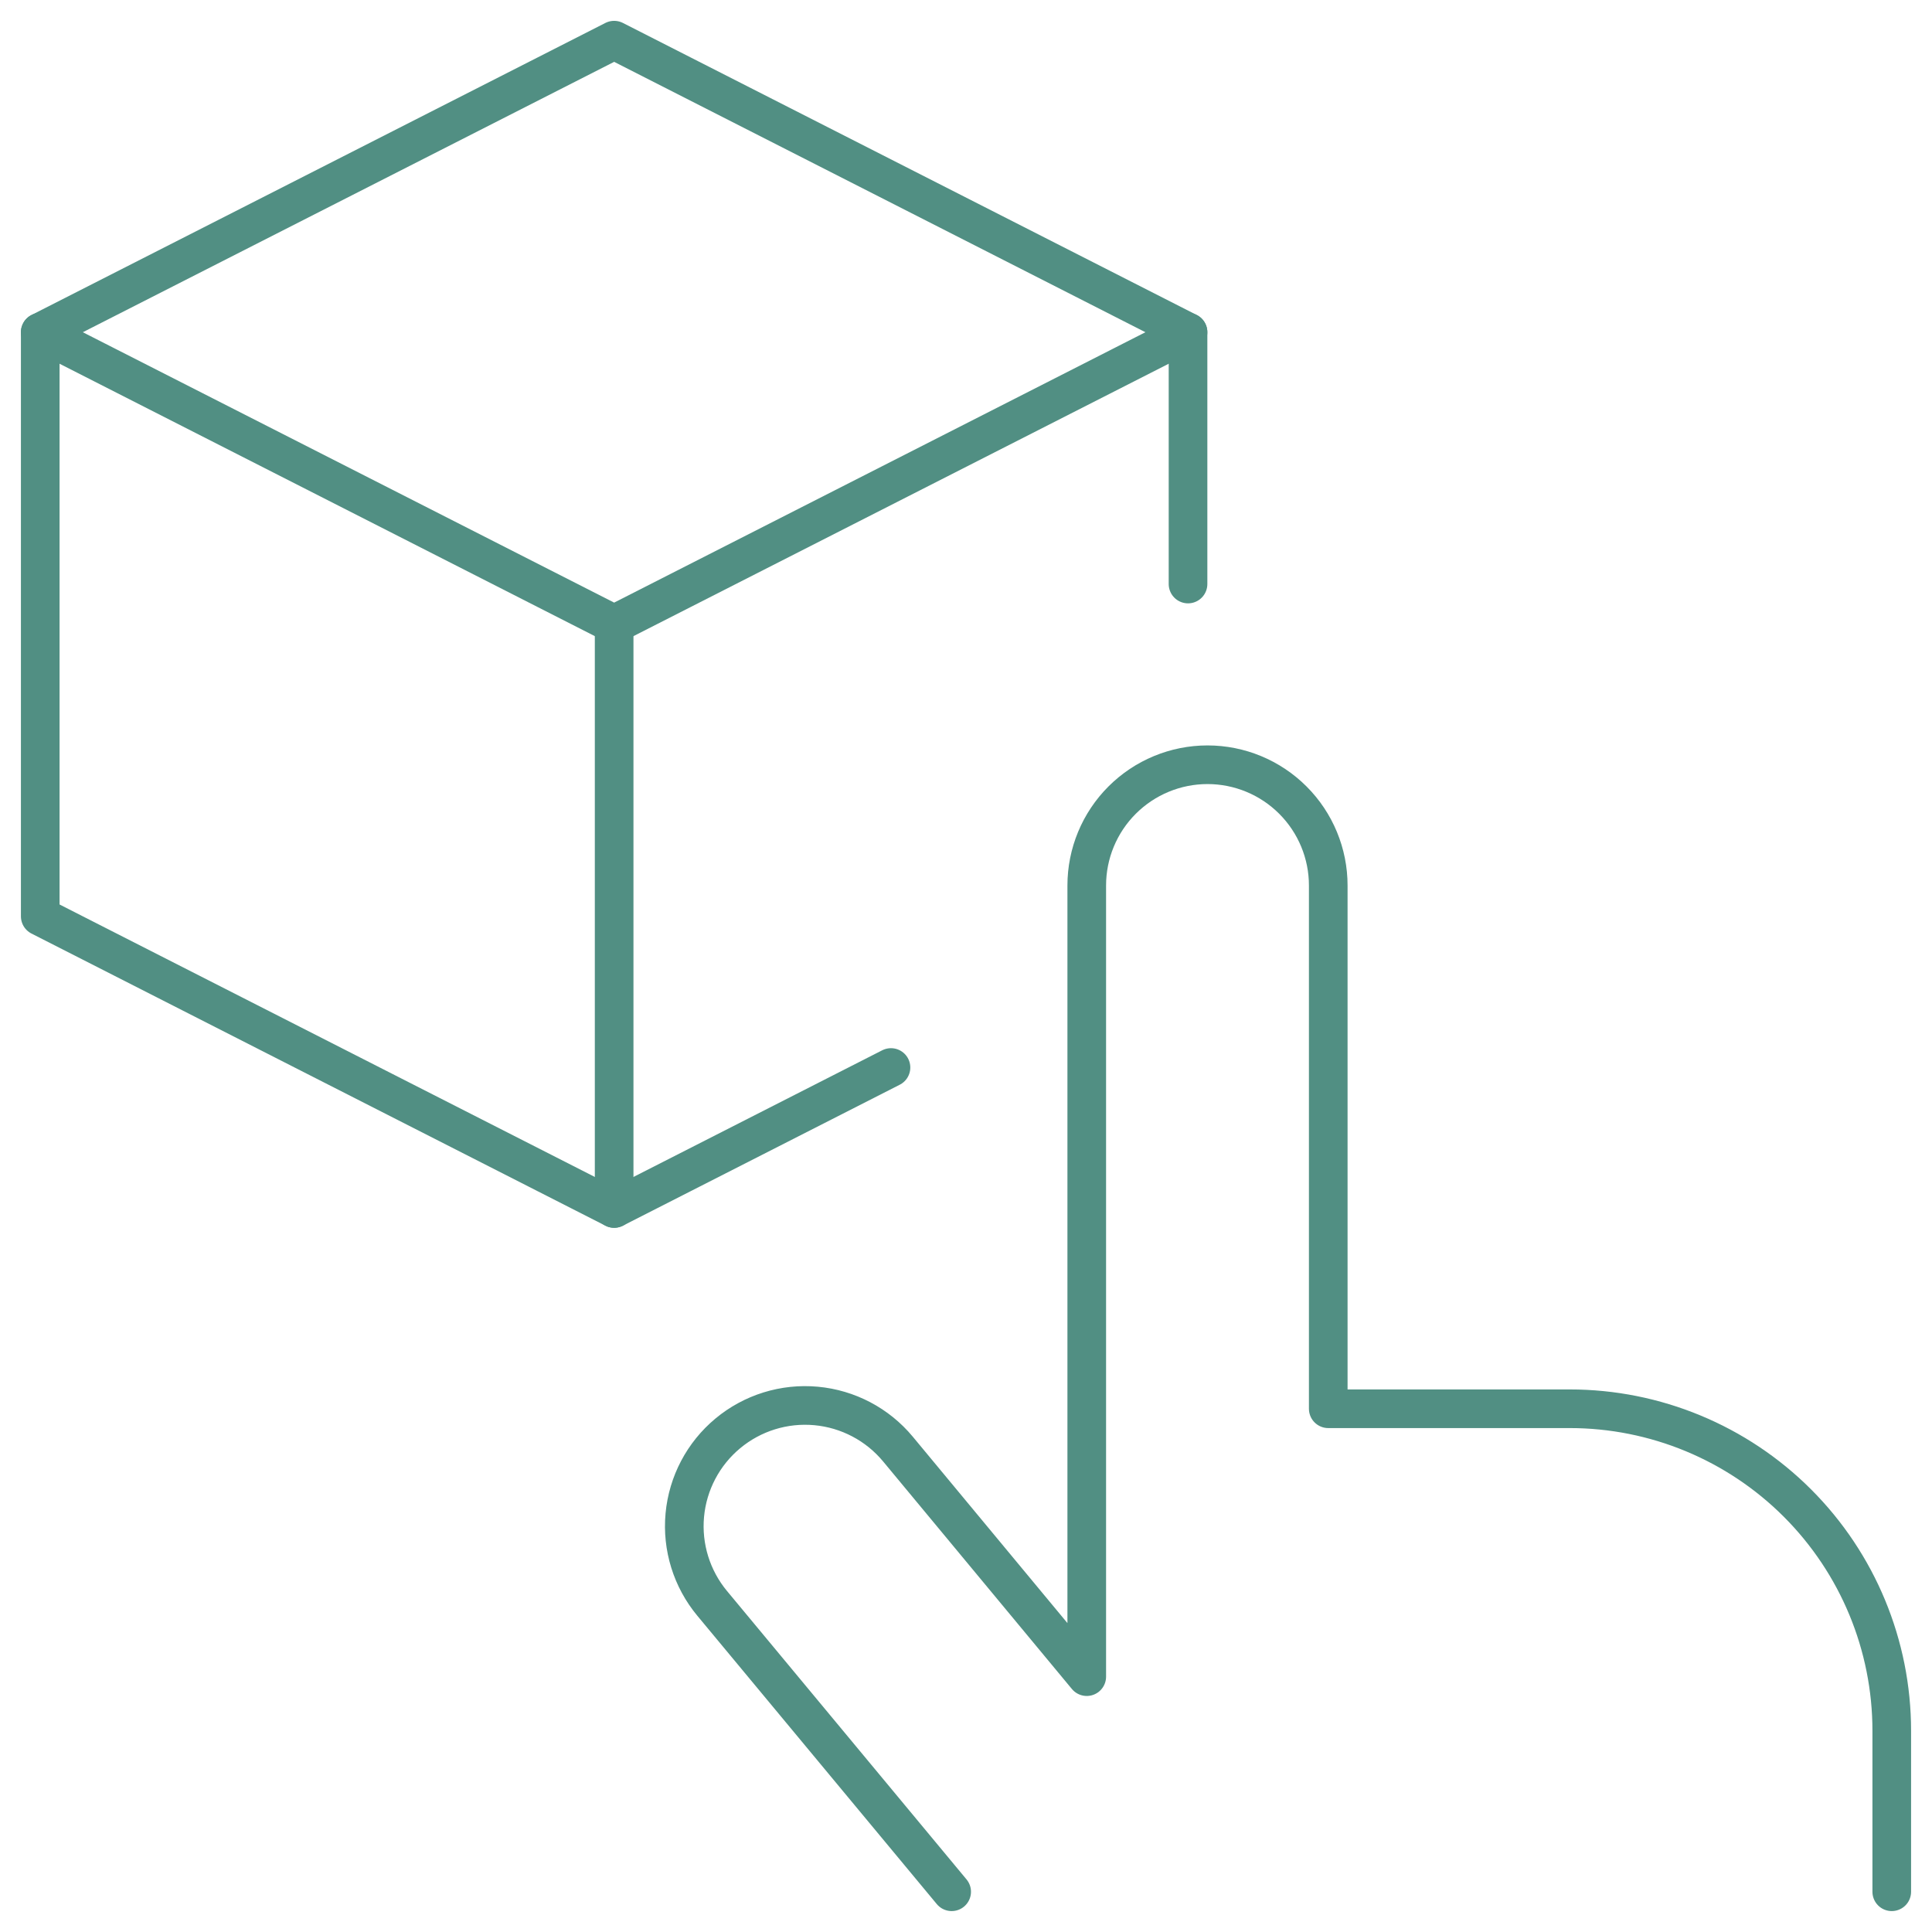 <?xml version="1.0" encoding="UTF-8"?> <svg xmlns="http://www.w3.org/2000/svg" width="100" height="100" viewBox="0 0 100 100" fill="none"><path d="M97.917 97.917V89.583C97.917 85.163 96.161 80.924 93.035 77.798C89.91 74.673 85.67 72.917 81.25 72.917H68.75V45.833C68.75 44.176 68.092 42.586 66.919 41.414C65.747 40.242 64.158 39.583 62.5 39.583C60.843 39.583 59.253 40.242 58.081 41.414C56.908 42.586 56.25 44.176 56.25 45.833V86.783L46.475 75C45.415 73.725 43.893 72.924 42.242 72.772C40.591 72.62 38.948 73.13 37.673 74.19C36.398 75.249 35.597 76.772 35.445 78.423C35.293 80.073 35.803 81.717 36.863 82.992L49.258 97.917" stroke="#518F83" stroke-width="2" stroke-linecap="round" stroke-linejoin="round"></path><path d="M31.788 2.079L2.083 17.196L31.788 32.313L61.492 17.196L31.788 2.079Z" stroke="#518F83" stroke-width="2" stroke-linecap="round" stroke-linejoin="round"></path><path d="M46.117 55.254L31.788 62.55L2.083 47.429V17.196" stroke="#518F83" stroke-width="2" stroke-linecap="round" stroke-linejoin="round"></path><path d="M61.492 17.196V30.229" stroke="#518F83" stroke-width="2" stroke-linecap="round" stroke-linejoin="round"></path><path d="M31.788 32.312V62.55" stroke="#518F83" stroke-width="2" stroke-linecap="round" stroke-linejoin="round"></path></svg> 